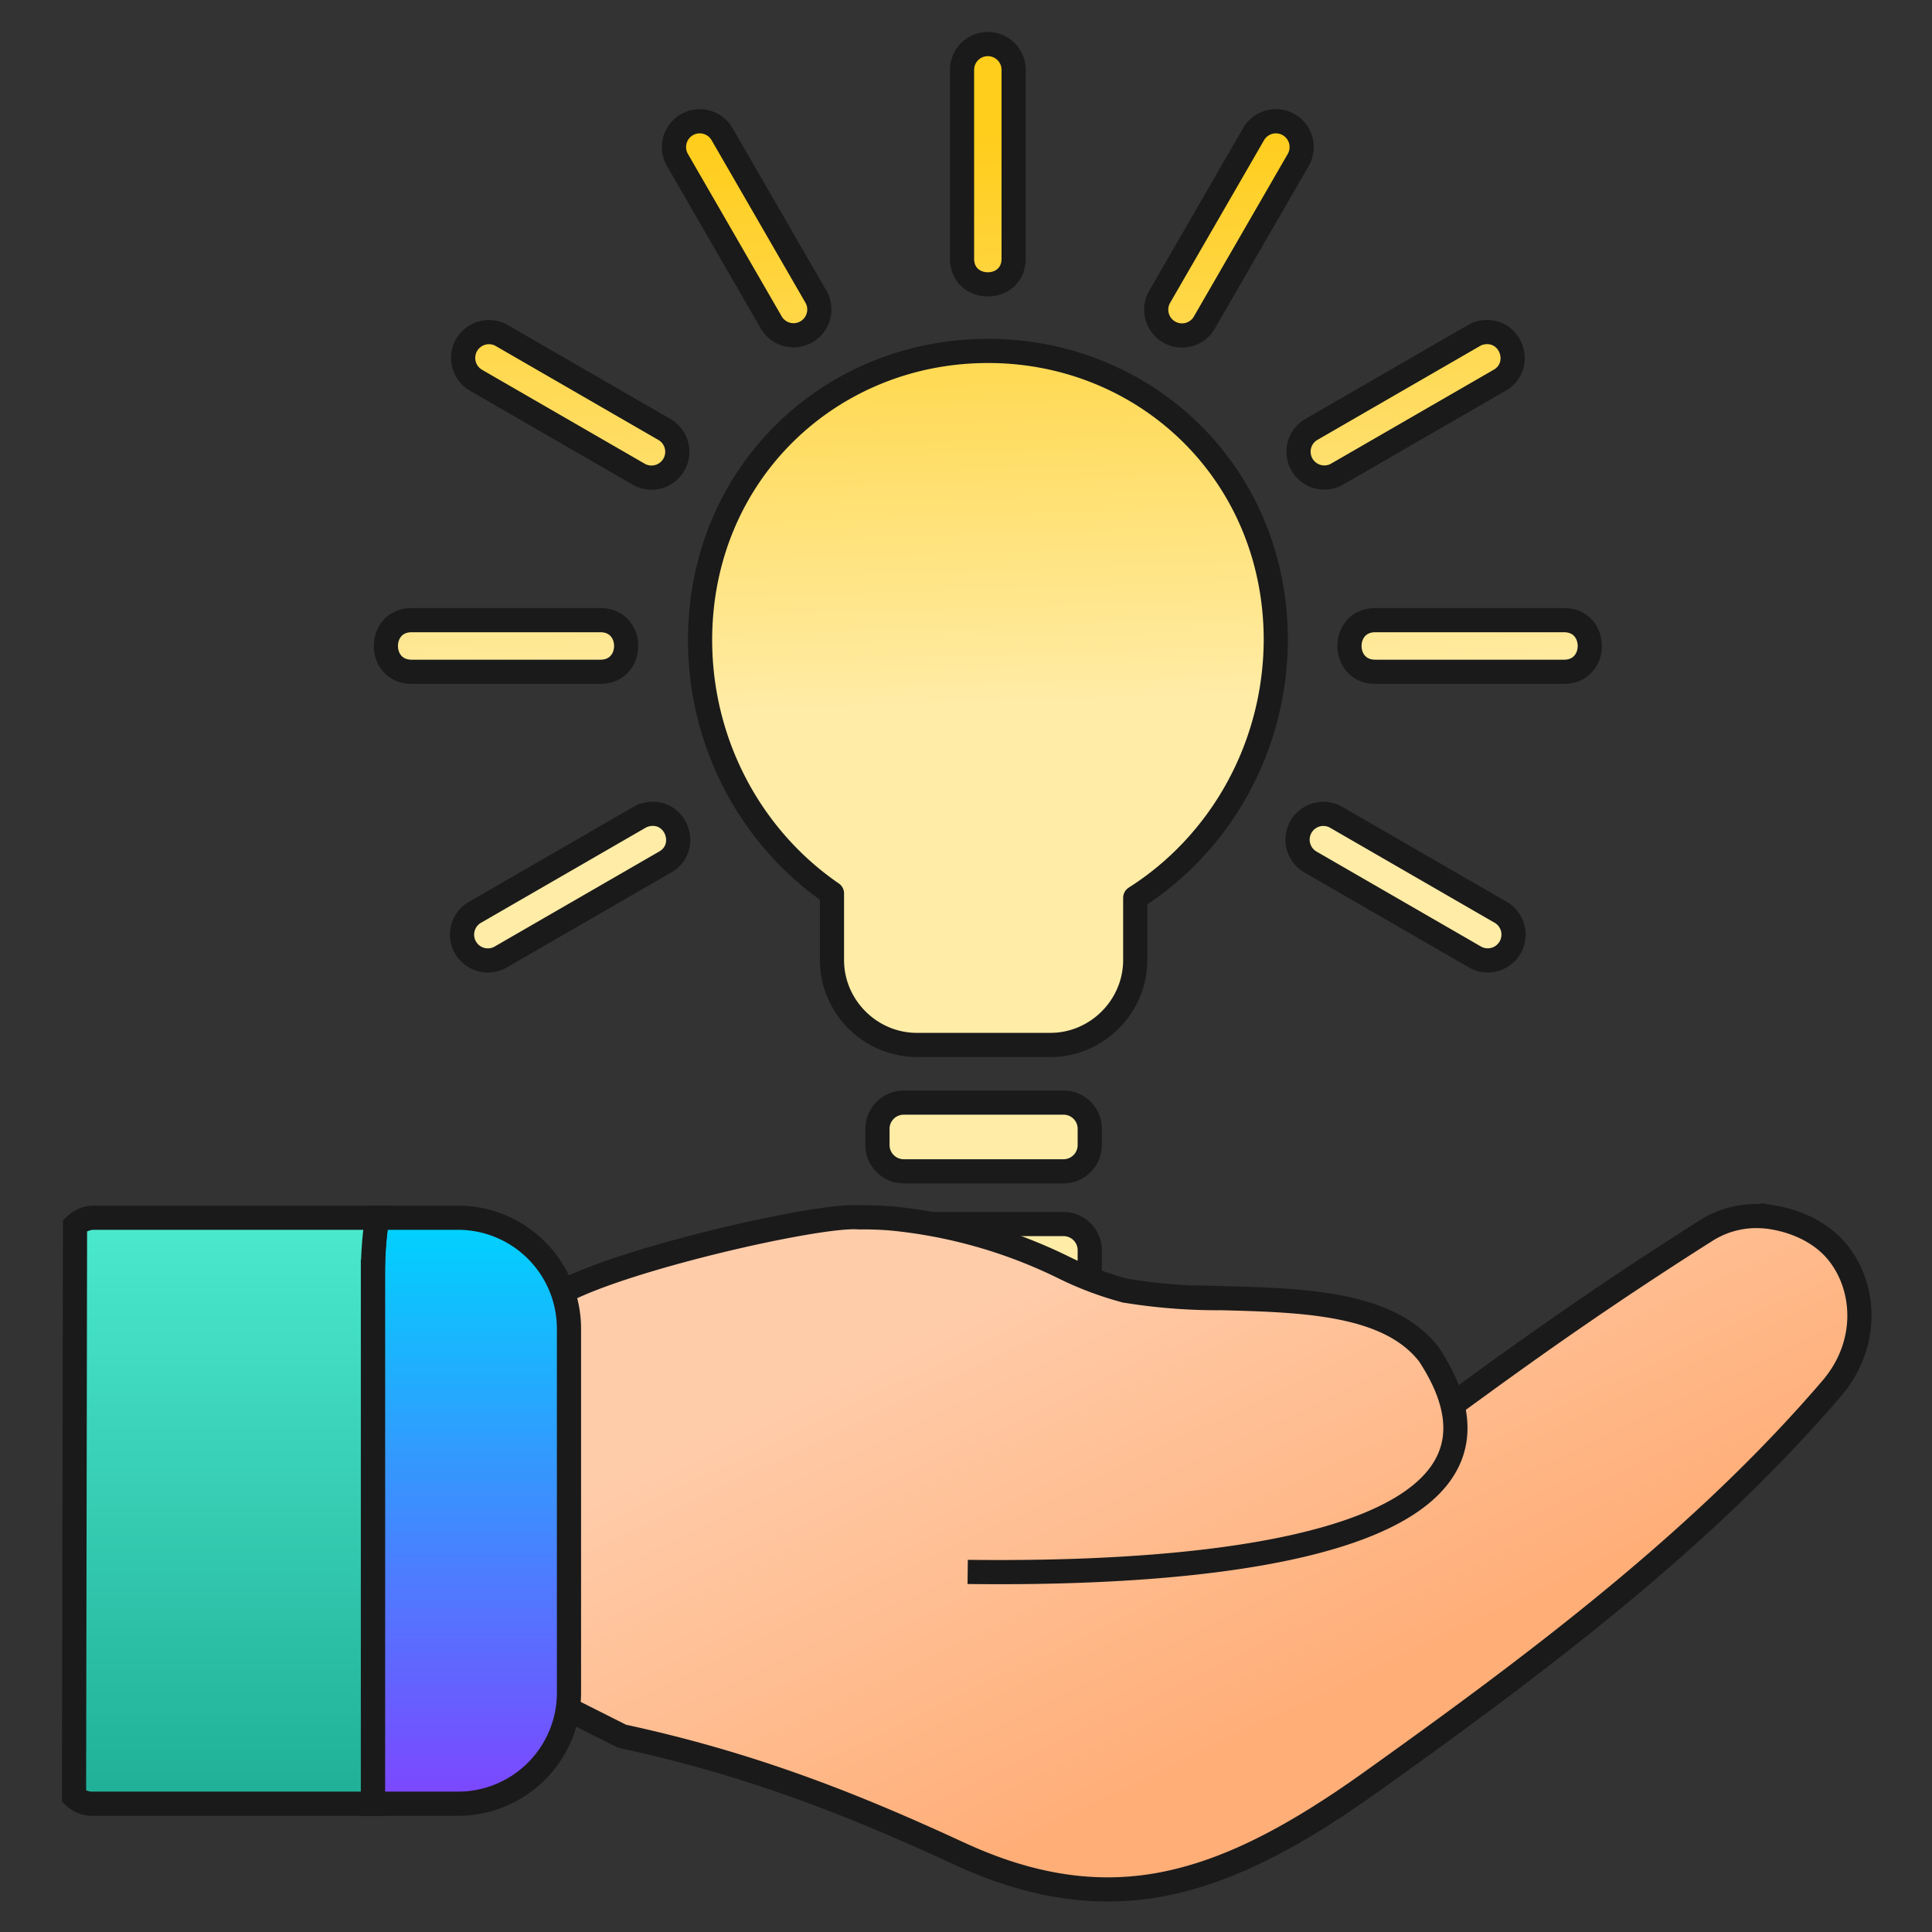 <svg xmlns="http://www.w3.org/2000/svg" xmlns:xlink="http://www.w3.org/1999/xlink" xml:space="preserve" width="48" height="48"><rect width="100%" height="100%" fill="#333333" stroke="none"/><defs><linearGradient id="c"><stop offset="0" style="stop-color:#ffcd1b;stop-opacity:1"/><stop offset="1" style="stop-color:#ffeca7;stop-opacity:1"/></linearGradient><linearGradient id="a"><stop offset="0" style="stop-color:#4ae8cd;stop-opacity:1"/><stop offset="1" style="stop-color:#21b199;stop-opacity:1"/></linearGradient><linearGradient xlink:href="#a" id="i" x1="-20.284" x2="-20.284" y1="75.06" y2="104.684" gradientUnits="userSpaceOnUse"/><linearGradient id="b"><stop offset="0" style="stop-color:#7e45ff;stop-opacity:1"/><stop offset="1" style="stop-color:#00d2fe;stop-opacity:1"/></linearGradient><linearGradient xlink:href="#b" id="h" x1="-11.723" x2="-11.723" y1="105.676" y2="74.841" gradientUnits="userSpaceOnUse"/><linearGradient id="d"><stop offset="0" style="stop-color:#fca;stop-opacity:1"/><stop offset="1" style="stop-color:#ffae78;stop-opacity:1"/></linearGradient><linearGradient xlink:href="#c" id="f" x1="61.453" x2="62.126" y1="5.463" y2="27.063" gradientTransform="translate(-35.672 -15.278) scale(1.419)" gradientUnits="userSpaceOnUse"/><linearGradient xlink:href="#d" id="g" x1="47.414" x2="59.21" y1="56.407" y2="81.021" gradientUnits="userSpaceOnUse"/><linearGradient xlink:href="#d" id="e" x1="47.414" x2="59.21" y1="56.407" y2="81.021" gradientUnits="userSpaceOnUse"/></defs><path fill="#fff" stroke="#261d39" stroke-width=".032" d="M93.064 50.04a4.998 4.998 0 0 0-2.699.809l-.025.015c-21.033 13.346-17.938 16.059-33.83 15.1-3.386-.205-26.049-13.19-27.989-10.801L28.1 75.38l4.645 2.336c6.905 1.485 12.38 3.675 17.89 6.223l.009.003.005.002c3.786 1.757 7.317 2.327 10.872 1.638 3.555-.69 7.064-2.568 11.107-5.457 8.92-6.373 17.596-12.89 24.456-20.894 2.176-2.538 1.756-5.777.1-7.52-.83-.87-2.012-1.396-3.21-1.597a5.22 5.22 0 0 0-.909-.073z" style="fill:url(#e);fill-opacity:1;stroke:#1a1a1a;stroke-width:1.286;stroke-miterlimit:4;stroke-dasharray:none;stroke-opacity:1" transform="matrix(.467 0 0 .467 .163 6.843)"/><path d="M52.205-12.308c-.758 0-1.373.614-1.373 1.372V-.898c-.001 1.832 2.745 1.832 2.745 0v-10.038c0-.758-.614-1.372-1.372-1.372zM36.7-8.19a1.373 1.373 0 0 0-1.008 2.048L40.71 2.55a1.373 1.373 0 0 0 2.375-1.373l-5.019-8.691A1.373 1.373 0 0 0 36.7-8.19zm31.009 0a1.373 1.373 0 0 0-1.368.676l-5.019 8.691a1.373 1.373 0 0 0 2.376 1.373l5.019-8.692a1.373 1.373 0 0 0-1.008-2.048ZM25.839 3.027a1.373 1.373 0 0 0-.863 2.55l8.692 5.019a1.373 1.373 0 0 0 1.373-2.376L26.35 3.201a1.364 1.364 0 0 0-.51-.174Zm52.728 0a1.372 1.372 0 0 0-.507.174l-8.692 5.02a1.373 1.373 0 0 0 1.373 2.375l8.692-5.019c1.302-.75.624-2.747-.866-2.55Zm-26.358.99c-8.391 0-15.313 6.513-15.313 15.386.003 5.47 2.678 10.493 7.016 13.475v3.541c0 2.48 2.04 4.52 4.52 4.52h7.097c2.48 0 4.517-2.042 4.517-4.52v-3.308c4.579-2.91 7.451-8.055 7.478-13.703v-.006c0-8.873-6.923-15.387-15.315-15.386ZM21.555 18.34c-1.833-.003-1.833 2.749 0 2.746h10.038c1.827-.003 1.827-2.743 0-2.746zm51.26 0c-1.827.003-1.827 2.742 0 2.746h10.039c1.833.003 1.833-2.75 0-2.746zm-38.64 10.317a1.373 1.373 0 0 0-.507.174l-8.691 5.019a1.373 1.373 0 1 0 1.372 2.375l8.692-5.019c1.302-.75.624-2.747-.866-2.55zm36.06 0a1.373 1.373 0 0 0-.866 2.55l8.691 5.018a1.373 1.373 0 1 0 1.373-2.375l-8.692-5.019a1.373 1.373 0 0 0-.507-.174Zm-22.502 15.35a1.395 1.395 0 0 0-1.4 1.397v.858c0 .773.627 1.4 1.4 1.4h8.496c.774 0 1.397-.626 1.397-1.4v-.858a1.393 1.393 0 0 0-1.397-1.398zm0 6.46a1.395 1.395 0 0 0-1.4 1.397v.858c0 .774.625 1.397 1.4 1.397h8.496a1.393 1.393 0 0 0 1.397-1.397v-.858a1.393 1.393 0 0 0-1.397-1.397zm2.07 6.46a.7.7 0 0 0-.703.703v.823a.7.7 0 0 0 .703.702h4.353a.7.7 0 0 0 .703-.702v-.823a.7.7 0 0 0-.703-.703z" style="color:#000;fill:url(#f);fill-opacity:1;stroke:#1a1a1a;stroke-width:1.286;stroke-linecap:round;stroke-linejoin:round;stroke-miterlimit:4;stroke-dasharray:none;stroke-opacity:1;paint-order:markers fill stroke" transform="matrix(.467 0 0 .467 .163 6.843)"/><path fill="#fff" stroke="#261d39" stroke-width=".032" d="M51.132 68.974c15.208.189 30.768-2.082 24.54-11.57-1.064-1.374-2.717-2.094-4.662-2.484-1.943-.393-4.168-.452-6.363-.511a30.437 30.437 0 0 1-5.116-.396h-.005a17.621 17.621 0 0 1-3.294-1.239 26.539 26.539 0 0 0-9.126-2.601c-.583-.05-1.169-.07-1.754-.062-2.42-.225-16.643 3.141-16.822 4.923" style="fill:url(#g);fill-opacity:1;stroke:#1a1a1a;stroke-width:1.286;stroke-miterlimit:4;stroke-dasharray:none;stroke-opacity:1" transform="matrix(.467 0 0 .467 .163 6.843)"/><path d="M-11.502 74.502a19.552 19.552 0 0 0-.219 2.855l-.002 25.461v2.858h4.533a5.904 5.904 0 0 0 5.897-5.9V80.4a5.906 5.906 0 0 0-5.897-5.898z" style="fill:url(#h);fill-opacity:1;stroke:#1a1a1a;stroke-width:1.286;stroke-miterlimit:4;stroke-dasharray:none;stroke-opacity:1" transform="matrix(.467 0 0 .467 14.74 -4.538)"/><path d="M-26.56 74.502a1.425 1.425 0 0 0-1.012.416l-.053 30.371c.287.27.671.41 1.064.387h14.838V77.358h.002c.003-.99.082-1.944.22-2.856z" style="fill:url(#i);fill-opacity:1;stroke:#1a1a1a;stroke-width:1.286;stroke-miterlimit:4;stroke-dasharray:none;stroke-opacity:1" transform="matrix(.467 0 0 .467 14.74 -4.538)"/></svg>